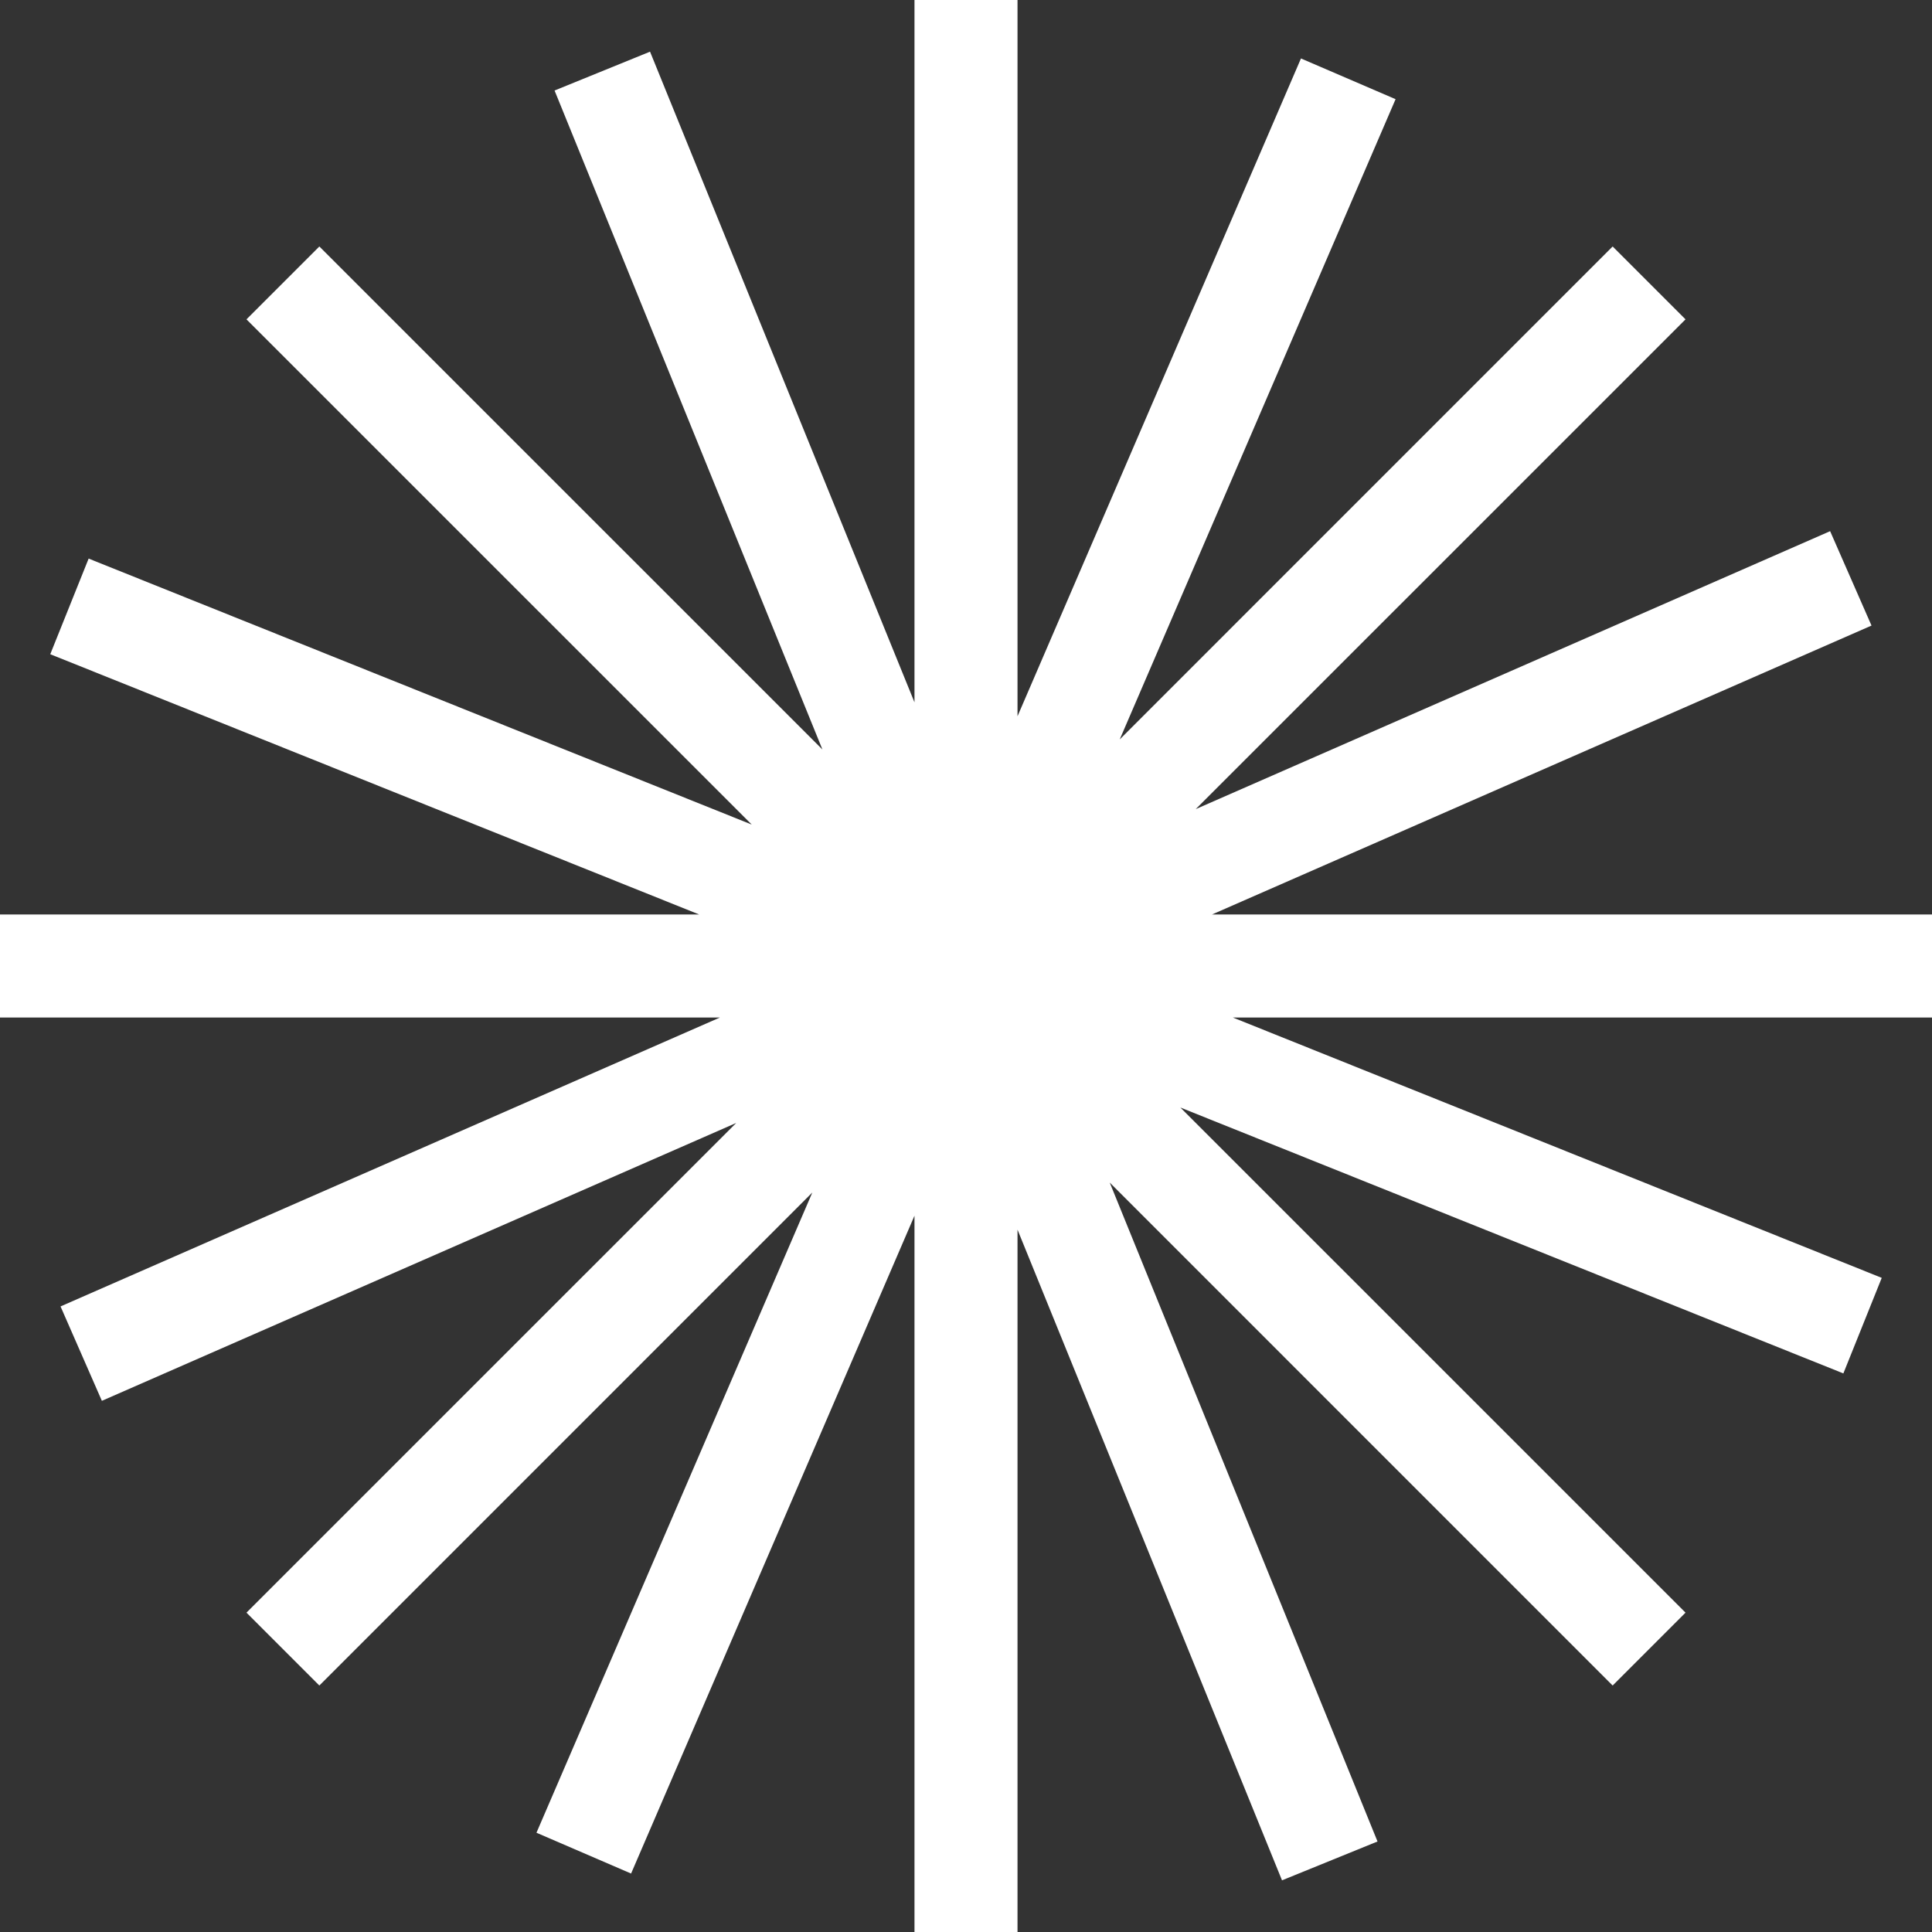 <?xml version="1.0" encoding="utf-8"?>
<svg xmlns="http://www.w3.org/2000/svg" fill="none" height="100%" overflow="visible" preserveAspectRatio="none" style="display: block;" viewBox="0 0 74 74" width="100%">
<rect x="0" y="0" width="74" height="74" fill="#333333" stroke="none"/>
<g clip-path="url(#clip0_0_145)" id="Icons-08">
<path d="M74 35.027H46.422L71.683 23.961L70.098 20.345L45.799 30.991L64.559 12.232L61.768 9.441L42.888 28.322L53.454 3.799L49.83 2.239L38.973 27.434V0H35.027V26.901L24.898 1.979L21.241 3.467L31.501 28.708L12.232 9.441L9.441 12.232L28.793 31.583L3.395 21.395L1.925 25.058L26.78 35.027H0V38.973H27.575L2.319 50.039L3.902 53.655L28.198 43.012L9.441 61.768L12.232 64.559L31.114 45.676L20.548 70.198L24.172 71.761L35.027 46.564V74H38.973V47.099L49.104 72.021L52.762 70.533L42.505 45.295L61.768 64.559L64.559 61.768L45.21 42.42L70.605 52.605L72.075 48.945L47.22 38.973H74V35.027Z" fill="white" id="Vector"/>
</g>
<defs>
<clipPath id="clip0_0_145">
<rect fill="white" height="74" width="74"/>
</clipPath>
</defs>
</svg>
